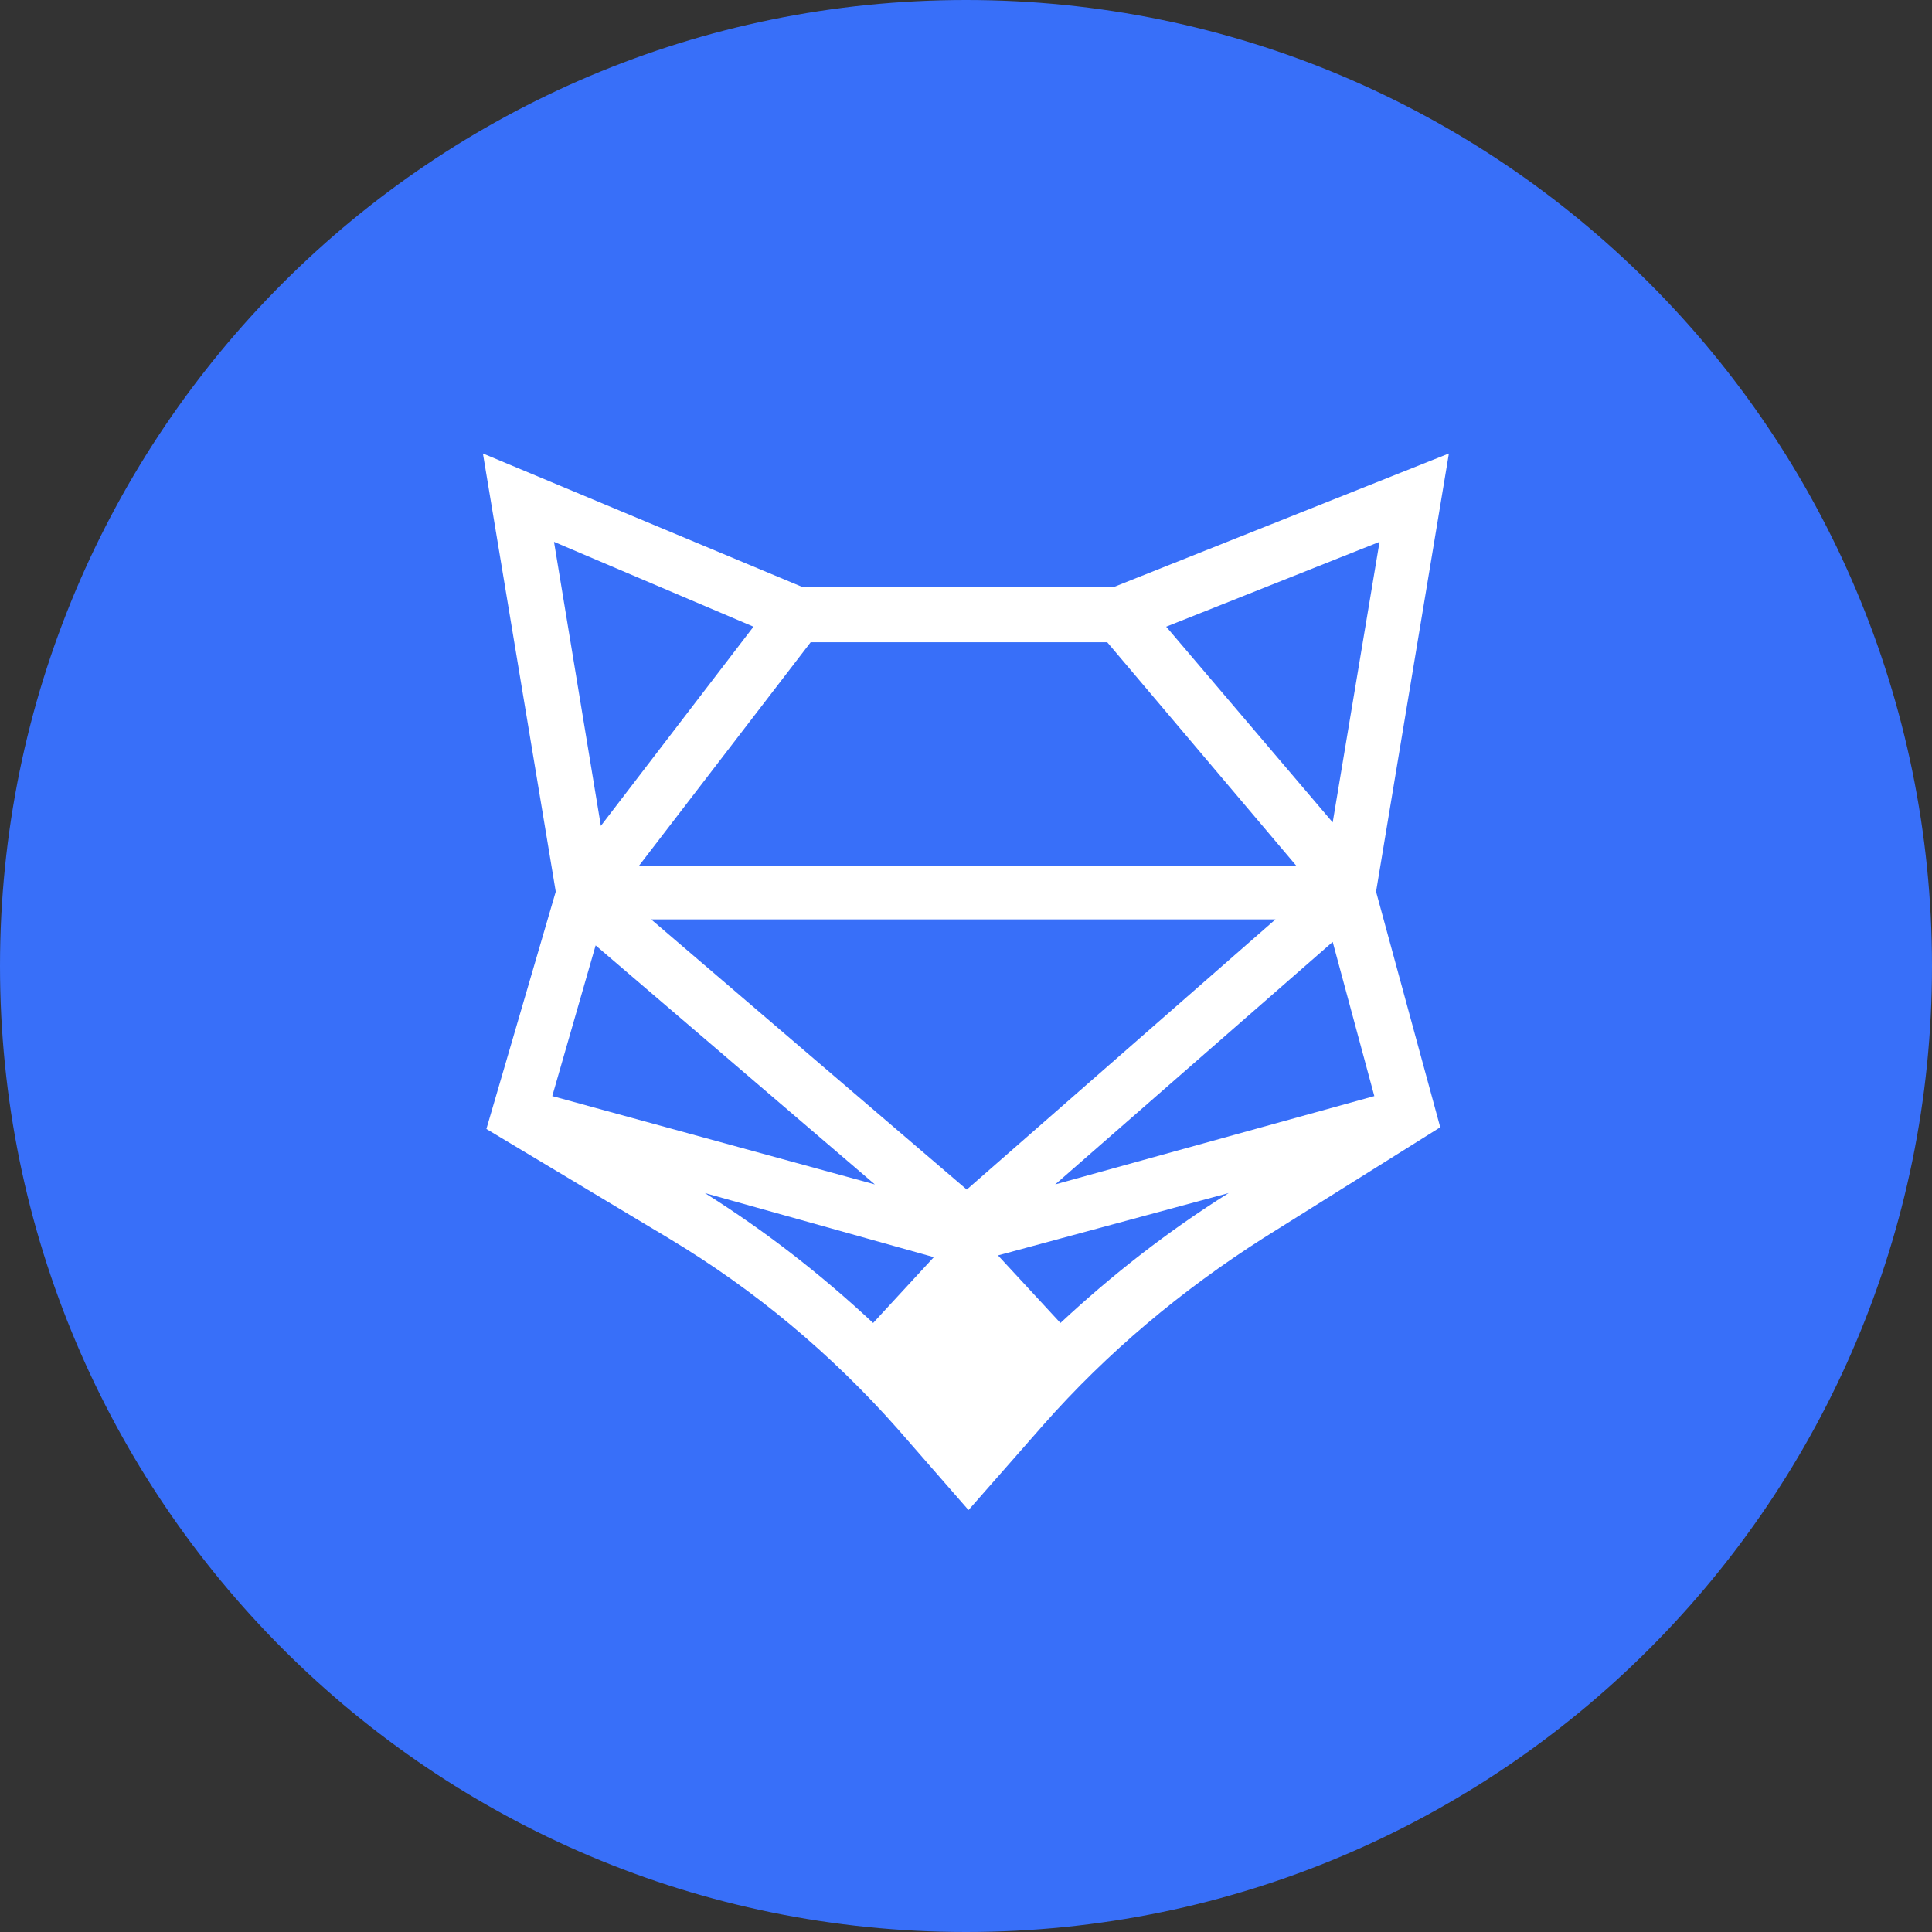 <svg width="40" height="40" viewBox="0 0 40 40" fill="none" xmlns="http://www.w3.org/2000/svg">
<rect x="0" y="0" width="40" height="40" fill="#333333" stroke="none"/>
<path d="M20 40C31.046 40 40 31.046 40 20C40 8.954 31.046 0 20 0C8.954 0 0 8.954 0 20C0 31.046 8.954 40 20 40Z" fill="#386FF9"/>
<path fill-rule="evenodd" clip-rule="evenodd" d="M28.562 11.218L27.592 17.027L24.145 12.975L28.562 11.218ZM27.592 19.501L28.454 22.693L21.847 24.522L27.592 19.501ZM13.23 17.924L16.784 13.297H22.924L26.838 17.924H13.23ZM26.407 19.035L20.016 24.629L13.481 19.035H26.407ZM15.6 12.975L12.44 17.099L11.47 11.218L15.6 12.975ZM18.113 24.522L11.434 22.693L12.332 19.573L18.113 24.522ZM19.334 26.028L18.077 27.391C17 26.387 15.851 25.49 14.594 24.701L19.334 26.028ZM25.438 24.701C24.181 25.49 23.032 26.387 21.955 27.391L20.662 25.992L25.438 24.701ZM29.998 9.389L23.068 12.15H16.605L9.998 9.389L11.506 18.461L10.07 23.374L13.84 25.634C15.635 26.709 17.215 28.036 18.58 29.578L20.052 31.264L21.596 29.507C22.924 28 24.468 26.709 26.156 25.634L29.819 23.339L28.49 18.461L29.998 9.389Z" fill="white"/>
</svg>
